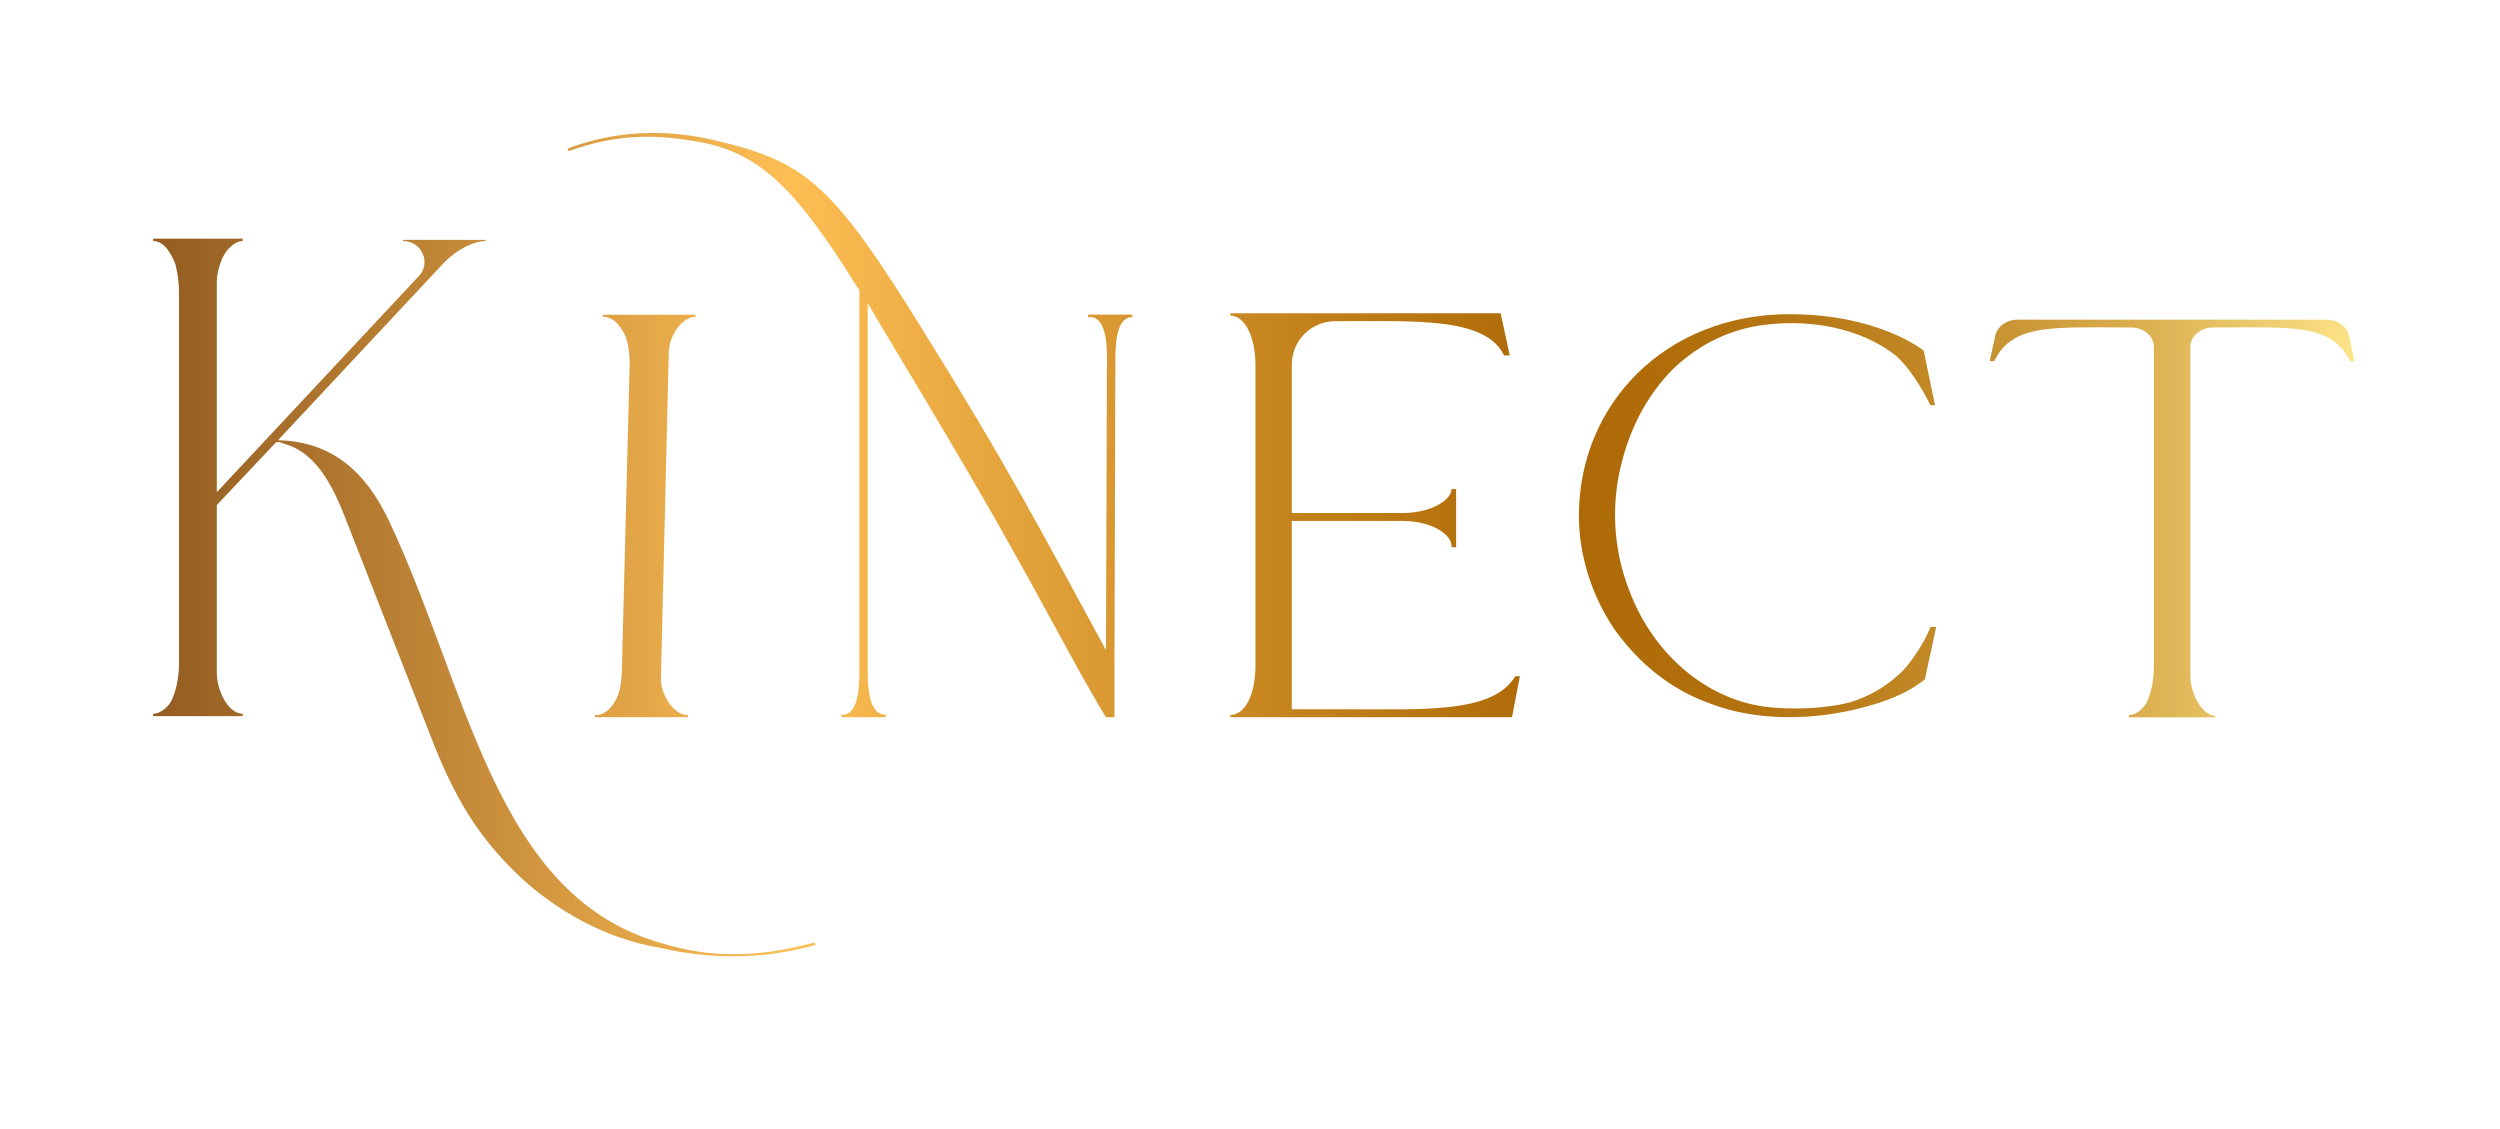 <svg xml:space="preserve" style="enable-background:new 0 0 1920 866.7;" viewBox="0 0 1920 866.7" y="0px" x="0px" xmlns:xlink="http://www.w3.org/1999/xlink" xmlns="http://www.w3.org/2000/svg" id="Layer_1" version="1.1">
<style type="text/css">
	.st0{fill:url(#SVGID_1_);}
</style>
<linearGradient y2="418.333" x2="1808.48" y1="418.333" x1="117.52" gradientUnits="userSpaceOnUse" id="SVGID_1_">
	<stop style="stop-color:#935C21" offset="0"></stop>
	<stop style="stop-color:#BB8134" offset="0.116"></stop>
	<stop style="stop-color:#FDBE54" offset="0.289"></stop>
	<stop style="stop-color:#C5831D" offset="0.515"></stop>
	<stop style="stop-color:#AD6905" offset="0.632"></stop>
	<stop style="stop-color:#B06D09" offset="0.692"></stop>
	<stop style="stop-color:#B87A17" offset="0.757"></stop>
	<stop style="stop-color:#C58E2C" offset="0.825"></stop>
	<stop style="stop-color:#D8AB4B" offset="0.895"></stop>
	<stop style="stop-color:#EFCF72" offset="0.965"></stop>
	<stop style="stop-color:#FDE488" offset="1"></stop>
</linearGradient>
<path d="M399.2,673.2c-32.6-30.8-50.7-61.6-68.8-108.7L267,402.4c-9.1-23.5-21.7-54.3-48.9-61.6
	c-1.8-0.9-4.5-1.8-6.3-0.9l-45.3,48v128.6c0,14.5,9.1,31.7,19.9,31.7v1.8h-68.8v-1.8c4.5,0,10-3.6,13.6-9.1
	c3.6-7.2,6.3-17.2,6.3-30.8V225.8c0-8.2-0.9-15.4-2.7-22.6c-2.7-7.2-8.2-18.1-17.2-18.1v-1.8h68.8v1.8c-4.5,0-9.1,3.6-12.7,8.1
	l-2.7,4.5c-2.7,6.3-4.5,12.7-4.5,19V378l154.9-165.7c10-10,2.7-27.2-11.8-27.2v-0.9h63.4v0.9c-9.1,0-21.7,6.3-31.7,16.3L213.5,338.1
	c40.8,0.9,67,23.5,85.1,61.6c61.6,130.4,81.5,289.8,211,325.1c36.2,10.9,71.5,10.9,115.9-0.9l0.9,1.8
	c-41.7,11.8-83.3,10.9-121.3,1.8C466.2,721.2,427.2,699.5,399.2,673.2z M456.9,550.8h71.4v-1.6c-11.3,0-20.7-15.9-20.7-27.8l6-250.3
	c0-11.9,9.4-27.8,20.7-27.8v-1.6H463v1.6c9.4,0,15,9.5,17.8,15.9c1.9,6.4,2.8,12.7,2.8,19.9l-6,235.2c0,6.4-0.9,13.5-2.8,19.1
	c-2.8,7.2-8.5,15.9-17.8,15.9V550.8z M856.6,281.4l-0.7,229.3v40.1h-6.5l-5.7-9.3l-15.4-27.1C770.8,409,758.7,386.7,672.9,244
	l-6.5-11.2v283.5c0,18.7,3.2,32.6,13.8,32.6v1.9h-34V549h0.8c10.5,0,13-15.9,13-31.7V222.5l-1.6-1.9
	c-45.3-72.8-72.9-101.7-118.2-111c-34-6.5-64.8-7.5-103.6,6.5l-0.8-1.9c36.4-14,74.5-14.9,108.5-7.5
	c74.5,16.8,93.9,32.6,165.9,149.2c61.5,98.9,85,143.6,139.2,243.4l0.7-218.1 M850.2,281.9l0-6.7c0-15.9-2.4-31.7-13-31.7h-1.6v-1.9
	h34v1.9c-10.5,0-13,14.9-13,32.6l0,7 M1313.1,540.2c-29.7-10.5-54.2-30.6-72.5-55.9c-17.5-25.3-28-56.8-28-88.3
	c0-85.6,66.4-154.7,161.7-154.7c69,0,103.1,28,103.1,28l8.7,41.9h-3.5c-6.1-12.2-16.6-29.7-27.1-38.5c-27.1-21-64.7-27.1-97-23.6
	c-28,2.6-53.3,14.9-73.4,34.1c-19.2,19.2-32.3,43.7-39.3,70.8c-8.7,32.3-7,67.3,5.2,98.7c16.6,45.4,55.1,83,104,90
	c20.1,2.6,47.2,1.7,66.4-3.5c14-4.4,26.2-11.4,36.7-21c5.2-4.4,9.6-10.5,13.1-15.7c7.9-11.4,11.4-21,11.4-21h4.4l-8.7,40.2
	c-14,11.4-31.5,17.5-48.1,21.8C1392.7,553.3,1349,554.2,1313.1,540.2z M944.9,549.1c10.5,0,19.3-14,19.3-38.6V281
	c0-23.7-8.8-38.6-19.3-38.6v-1.8h207.6l7,32.4h-4.4c-14-29.8-69.2-26.3-129.7-26.3l0,0c-18.4,0-33.3,14.9-33.3,33.3V394h85
	c22.8,0,37.7-10.5,37.7-18.4h3.5v44.7h-3.5v-0.9c0-8.8-14.9-19.3-37.7-19.3h-85v144.6h37.7c64,0,116.5,3.5,134-25.4h3.5l-6.1,31.5
	H944.9V549.1z M1635,549.1c5.3,0,9.6-3.5,13.1-8.6c3.5-6.9,6.1-16.4,6.1-29.3V266.4c0-8.2-7.8-14.9-17.5-14.9h0
	c-59.6,0-91.1-3.4-105.1,25.9h-3.5l4.3-19.7c1.6-7.1,8.8-12.2,17.2-12.2h237.2c8.4,0,15.7,5.1,17.2,12.2l4.3,19.7h-3.5
	c-14-29.3-45.6-25.9-105.1-25.9h0c-9.7,0-17.5,6.7-17.5,14.9v252.5c0,13.8,8.8,30.2,19.3,31.1v0.9H1635V549.1z" class="st0"></path>
</svg>
